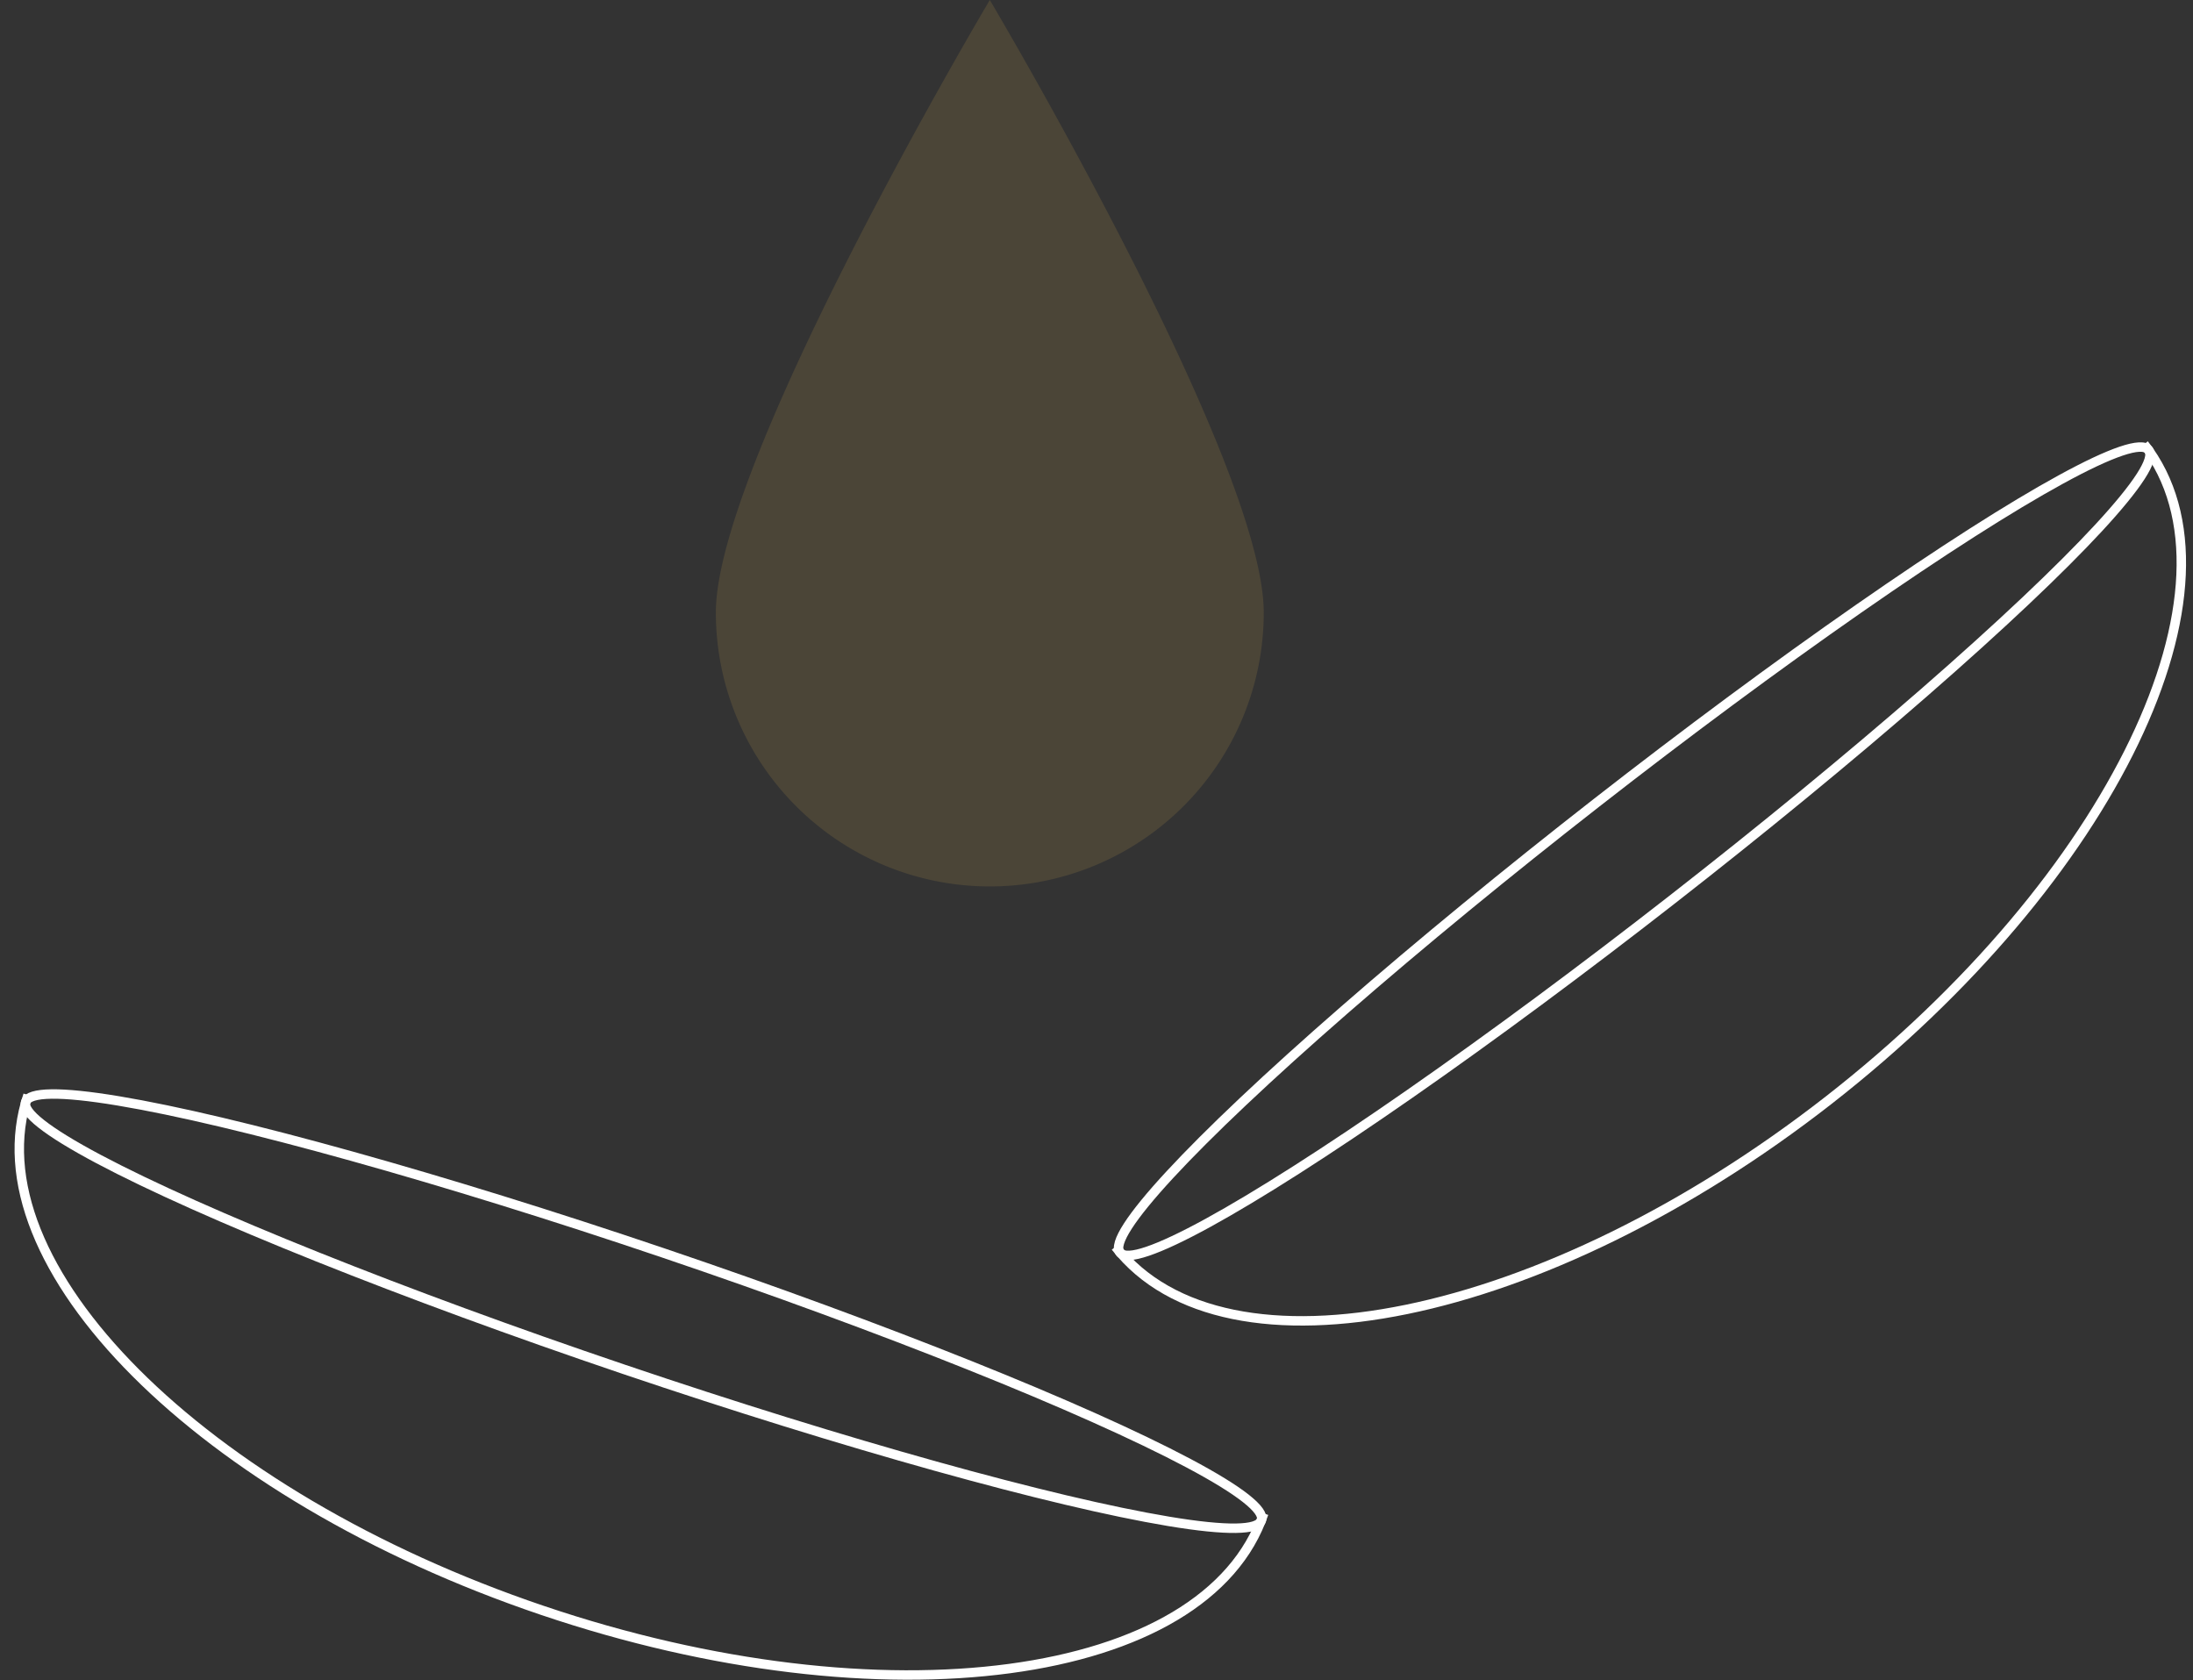 <?xml version="1.0" encoding="UTF-8"?> <svg xmlns="http://www.w3.org/2000/svg" width="232.314" height="177.991" viewBox="0 0 232.314 177.991"><rect x="0" y="0" width="232.314" height="177.991" fill="#333333" stroke="none"/><g id="Raggruppa_854" data-name="Raggruppa 854" transform="translate(-6752.917 -2796.849)"><g id="Raggruppa_852" data-name="Raggruppa 852"><ellipse id="Ellisse_120" data-name="Ellisse 120" cx="69.102" cy="6.507" rx="69.102" ry="6.507" transform="translate(6867.557 2924.39) rotate(-37.959)" fill="none" stroke="#fff" stroke-width="1"></ellipse><path id="Tracciato_4343" data-name="Tracciato 4343" d="M6980.053,2843.9c11.628,14.906-3.338,46.02-33.428,69.495s-63.911,30.421-75.539,15.515" fill="none" stroke="#fff" stroke-width="1"></path></g><g id="Raggruppa_853" data-name="Raggruppa 853"><ellipse id="Ellisse_121" data-name="Ellisse 121" cx="6.507" cy="69.102" rx="6.507" ry="69.102" transform="translate(6753.551 2919.736) rotate(-71.299)" fill="none" stroke="#fff" stroke-width="1"></ellipse><path id="Tracciato_4344" data-name="Tracciato 4344" d="M6886.792,2957.155c-6.062,17.908-40.281,22.5-76.43,10.268s-60.54-36.673-54.478-54.58" fill="none" stroke="#fff" stroke-width="1"></path></g><path id="Tracciato_4345" data-name="Tracciato 4345" d="M6886.792,2861.723c0-16.027-29.021-64.874-29.021-64.874s-29.021,48.847-29.021,64.874a29.021,29.021,0,0,0,58.042,0Z" fill="#aa8e47" opacity="0.2"></path></g></svg> 